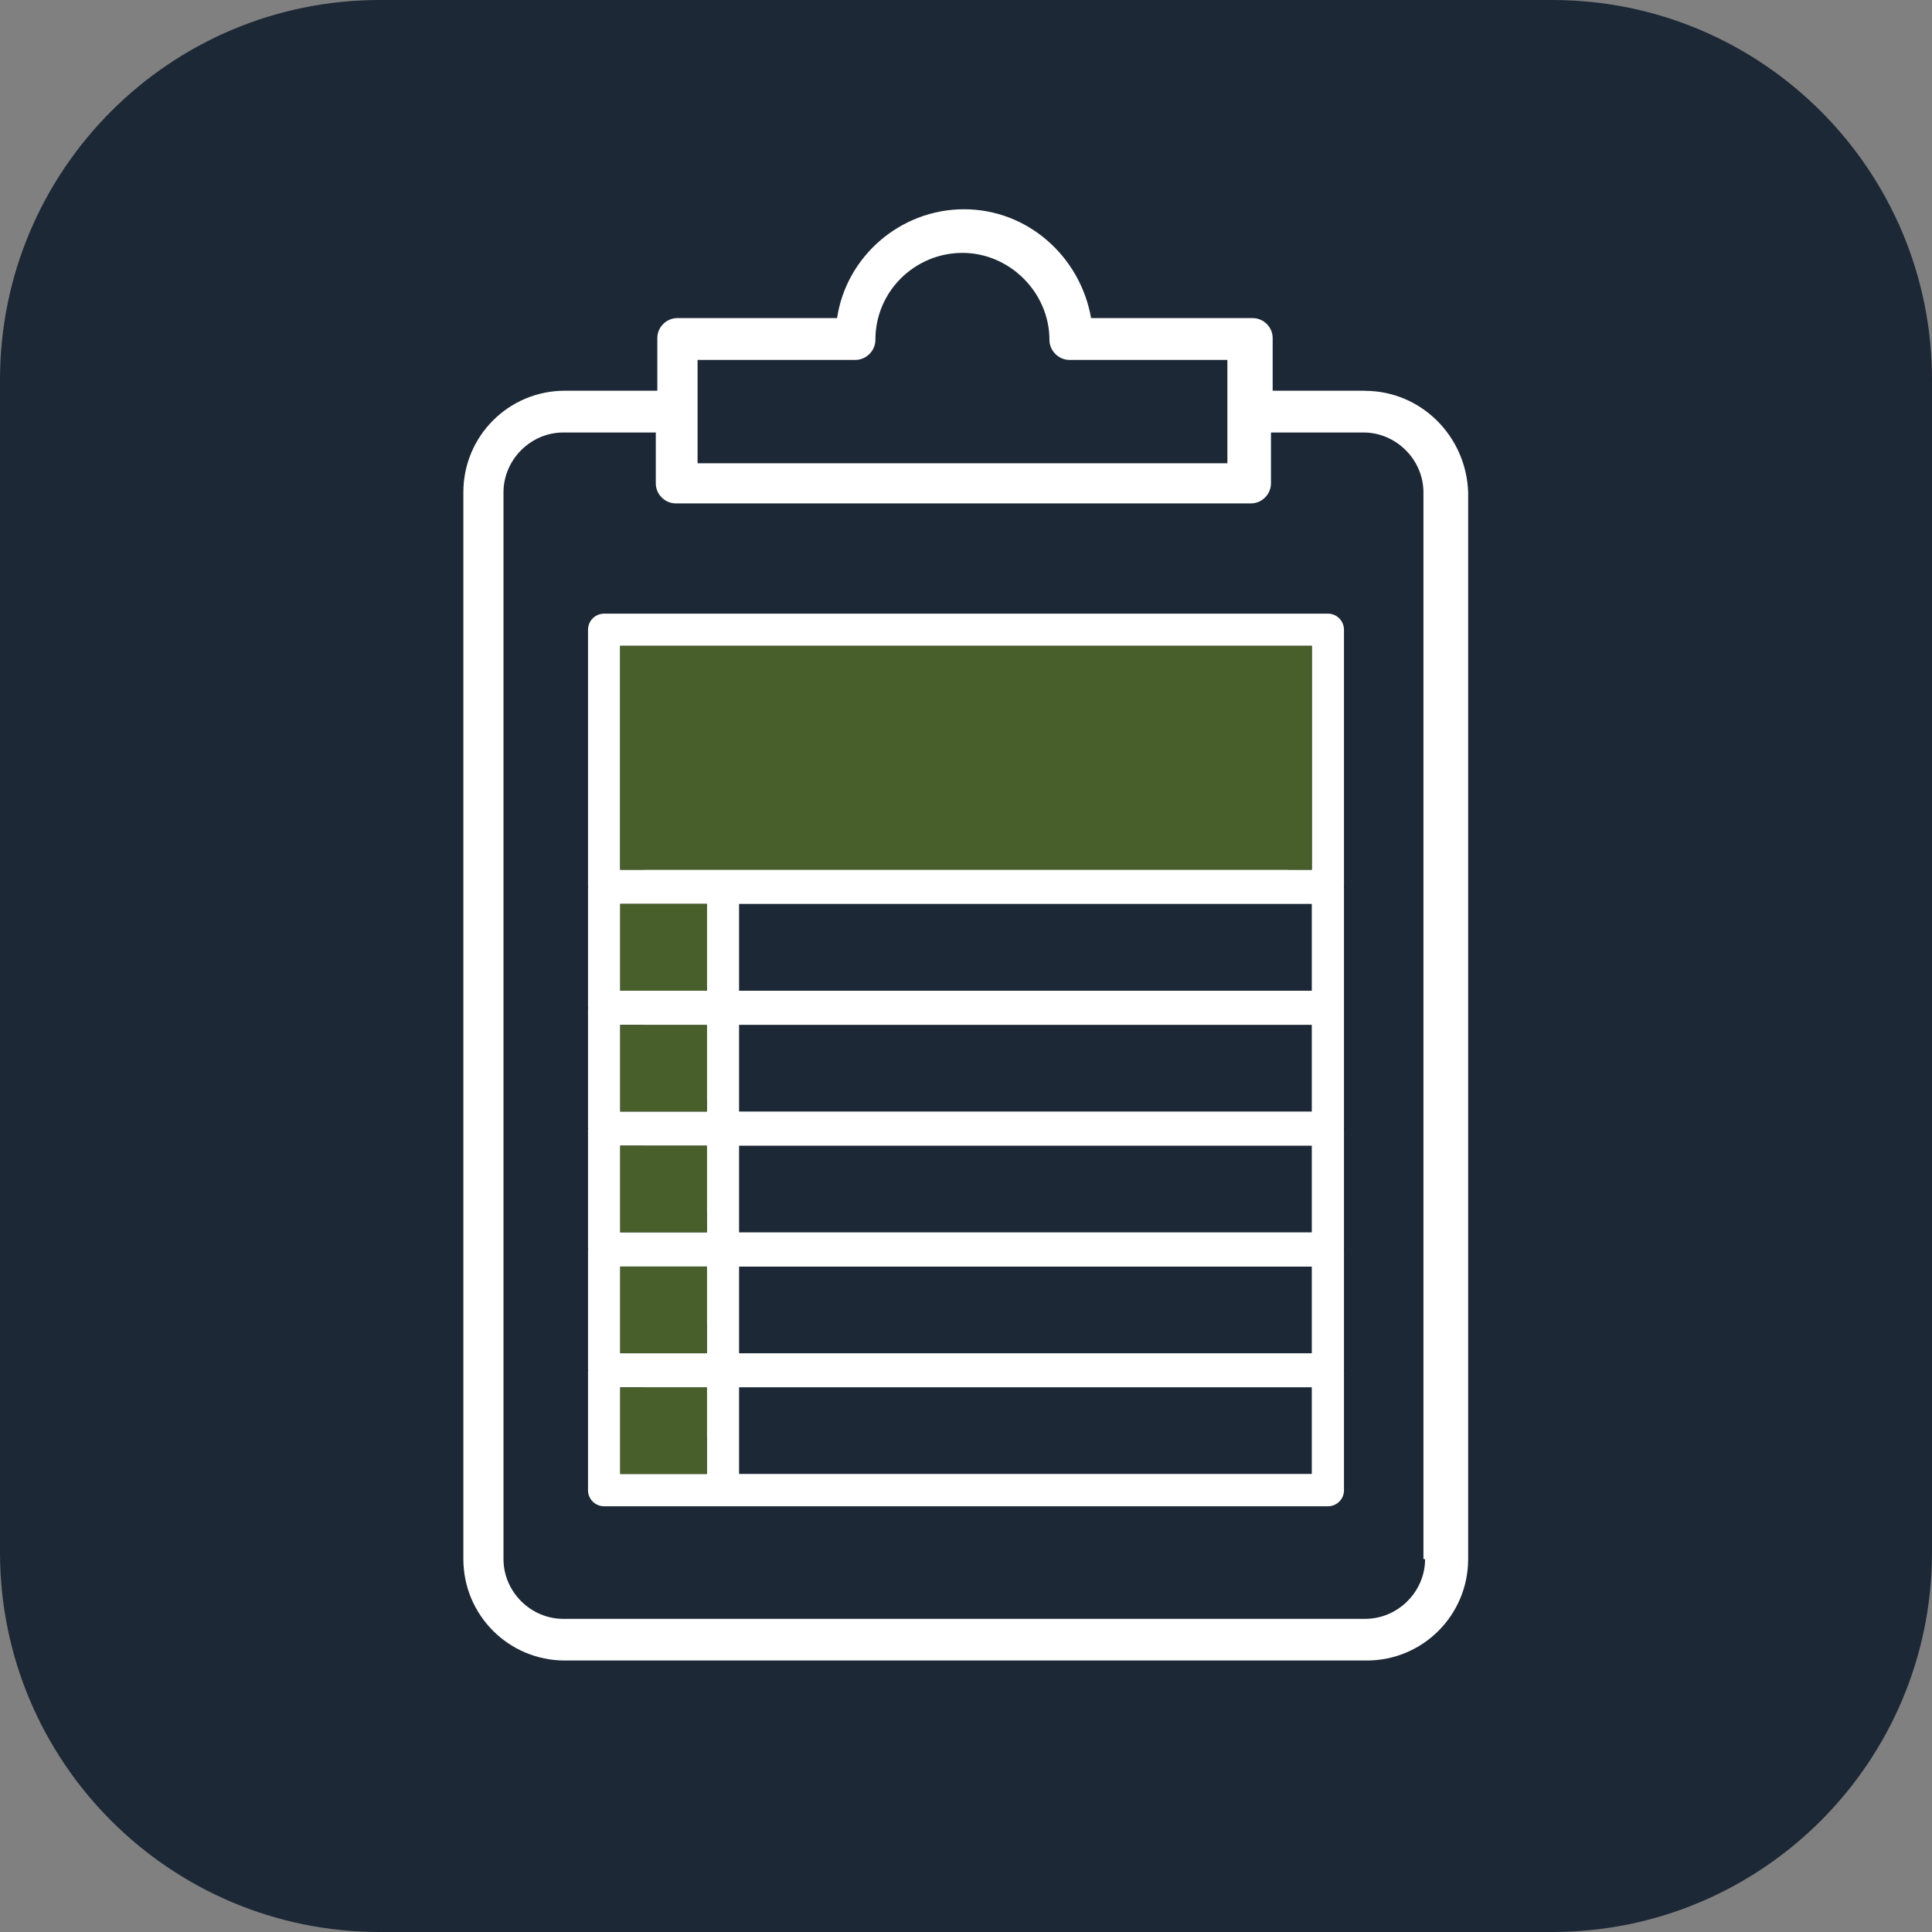 <svg width="48" height="48" viewBox="0 0 48 48" fill="none" xmlns="http://www.w3.org/2000/svg">
<rect x="0" y="0" width="48" height="48" fill="#808080" stroke="none"/>
<path d="M38.566 0H9.434C4.224 0 0 4.224 0 9.434V38.566C0 43.776 4.224 48 9.434 48H38.566C43.776 48 48 43.776 48 38.566V9.434C48 4.224 43.776 0 38.566 0ZM15.991 21.72V16.534H32.009V21.72H15.991ZM15.991 32.916V30.908H17.999V32.916H15.991ZM17.999 33.706V35.714H15.991V33.706H17.999ZM15.991 30.116V28.108H17.999V30.116H15.991ZM15.991 27.318V25.31H17.999V27.318H15.991ZM15.991 24.521V22.51H17.999V24.521H15.991Z" fill="#1C2835"/>
<path d="M33.917 9.707H31.619V8.398C31.619 8.128 31.394 7.903 31.12 7.903H27.108C26.838 6.369 25.529 5.199 23.951 5.199C22.372 5.199 21.025 6.369 20.797 7.903H16.829C16.559 7.903 16.331 8.125 16.331 8.398V9.707H14.036C12.637 9.707 11.512 10.835 11.512 12.23V38.732C11.512 40.127 12.637 41.255 14.036 41.255H33.956C35.351 41.255 36.476 40.127 36.476 38.732V12.234C36.431 10.839 35.306 9.71 33.911 9.71L33.917 9.707ZM17.331 8.942H21.25C21.52 8.942 21.749 8.717 21.749 8.443C21.749 7.228 22.739 6.283 23.912 6.283C25.086 6.283 26.073 7.269 26.073 8.443C26.073 8.713 26.298 8.942 26.571 8.942H30.494V11.51H17.331V8.942ZM33.914 40.22H13.994C13.184 40.22 12.509 39.545 12.509 38.735V12.234C12.509 11.42 13.184 10.745 13.997 10.745H16.293V12.009C16.293 12.279 16.518 12.507 16.791 12.507H31.079C31.349 12.507 31.577 12.282 31.577 12.009V10.745H33.876C34.686 10.745 35.365 11.42 35.365 12.234V38.735H35.406C35.406 39.545 34.731 40.22 33.917 40.22H33.914Z" fill="white"/>
<path d="M33.391 15.648C33.391 15.426 33.214 15.246 32.992 15.246H15.011C14.789 15.246 14.609 15.423 14.609 15.648V22.011C14.609 22.011 14.613 22.025 14.613 22.032C14.613 22.042 14.609 22.049 14.609 22.059V25.012C14.609 25.012 14.613 25.03 14.613 25.04C14.613 25.05 14.609 25.054 14.609 25.061V28.017C14.609 28.017 14.613 28.031 14.613 28.038C14.613 28.045 14.609 28.052 14.609 28.066V31.019C14.609 31.019 14.613 31.033 14.613 31.047C14.613 31.053 14.609 31.06 14.609 31.067V34.02C14.609 34.02 14.613 34.038 14.613 34.048C14.613 34.058 14.609 34.062 14.609 34.069V37.025C14.609 37.243 14.786 37.423 15.011 37.423H32.992C33.211 37.423 33.391 37.247 33.391 37.025V34.069C33.391 34.069 33.391 34.055 33.387 34.048C33.391 34.041 33.391 34.034 33.391 34.02V31.067C33.391 31.067 33.391 31.053 33.387 31.047C33.391 31.036 33.391 31.029 33.391 31.019V28.066C33.391 28.066 33.391 28.048 33.387 28.038C33.391 28.031 33.391 28.024 33.391 28.017V25.061C33.391 25.061 33.391 25.047 33.387 25.04C33.391 25.033 33.391 25.023 33.391 25.012V22.059C33.391 22.059 33.391 22.045 33.387 22.032C33.391 22.025 33.391 22.018 33.391 22.011V15.648ZM17.562 36.62H15.409V34.467H17.562V36.62ZM17.562 33.622H15.409V31.469H17.562V33.622ZM17.562 30.617H15.409V28.464H17.562V30.617ZM17.562 27.616H15.409V25.462H17.562V27.616ZM17.562 24.614H15.409V22.457H17.562V24.614ZM32.591 36.62H18.362V34.467H32.591V36.62ZM32.591 33.622H18.362V31.469H32.591V33.622ZM32.591 30.617H18.362V28.464H32.591V30.617ZM32.591 27.616H18.362V25.462H32.591V27.616ZM32.591 24.614H18.362V22.457H32.591V24.614ZM32.591 21.609H15.406V16.046H32.591V21.609Z" fill="white"/>
<path d="M32.595 16.045H15.41V21.608H32.595V16.045Z" fill="#485E2B"/>
<path d="M17.564 34.467H15.41V36.62H17.564V34.467Z" fill="#485E2B"/>
<path d="M17.564 31.465H15.41V33.618H17.564V31.465Z" fill="#485E2B"/>
<path d="M17.564 28.461H15.41V30.614H17.564V28.461Z" fill="#485E2B"/>
<path d="M17.564 25.463H15.41V27.616H17.564V25.463Z" fill="#485E2B"/>
<path d="M17.564 22.457H15.41V24.614H17.564V22.457Z" fill="#485E2B"/>
</svg>
